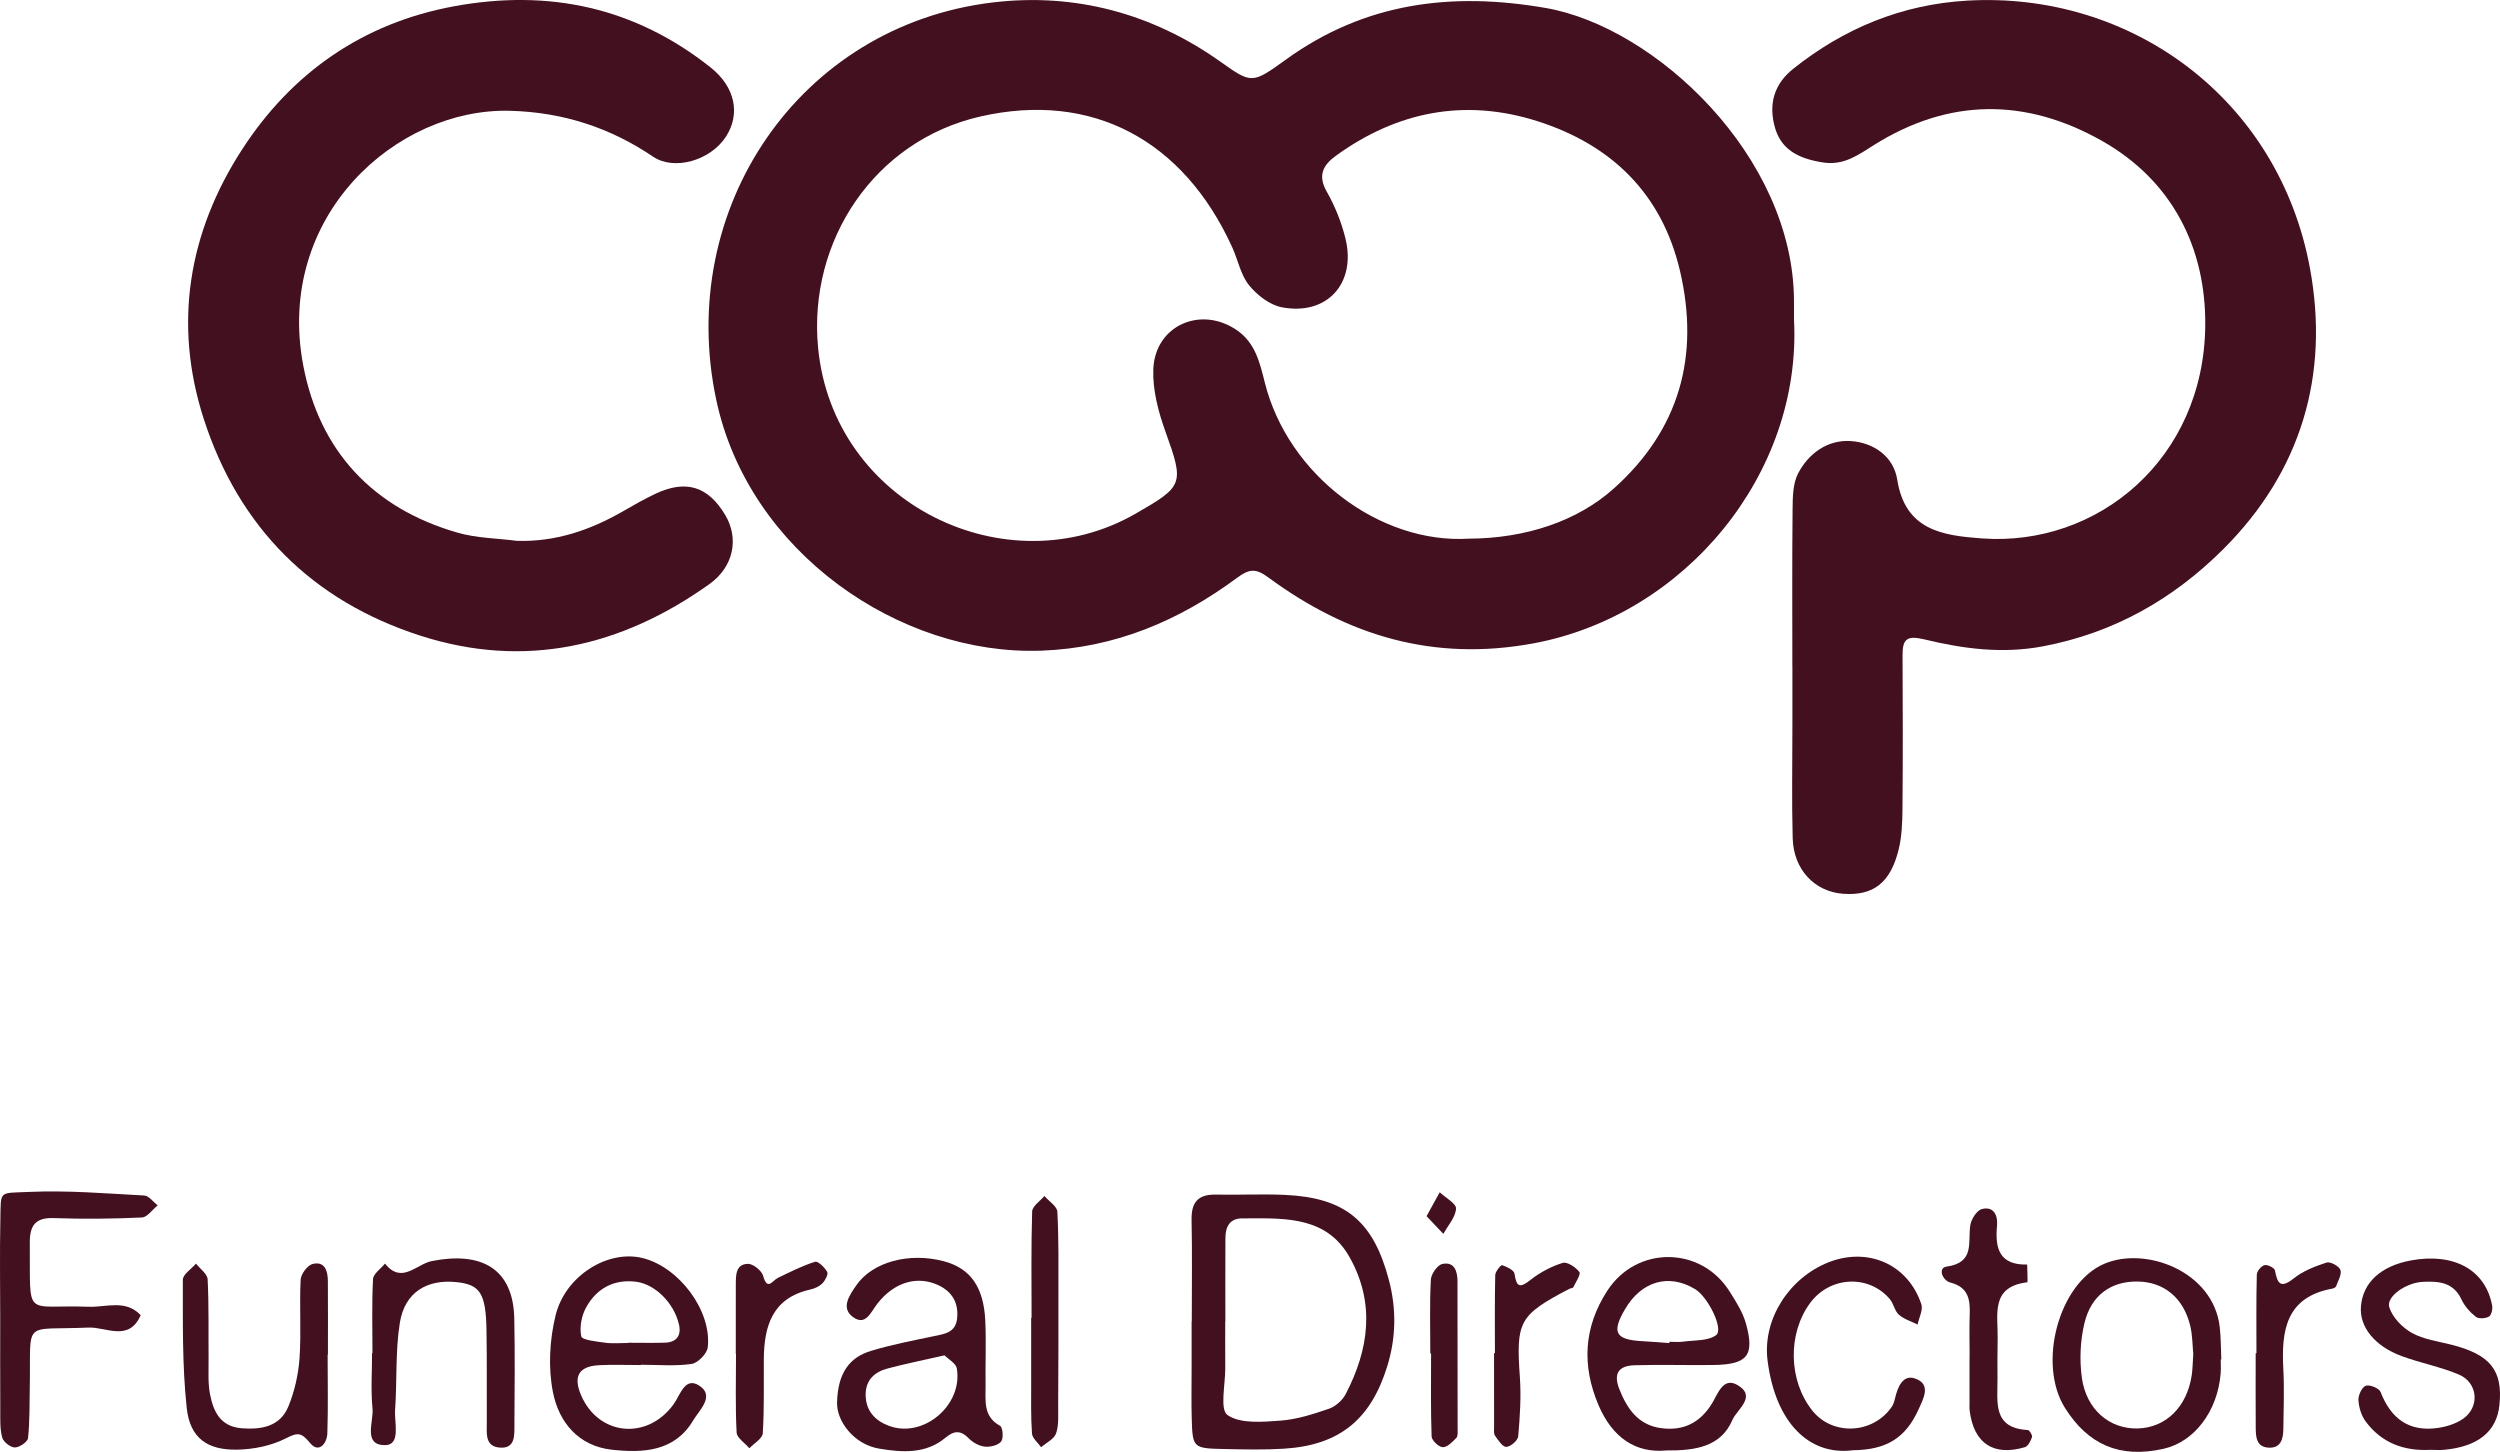 <?xml version="1.0" encoding="UTF-8"?>
<svg id="a" data-name="Layer 1" xmlns="http://www.w3.org/2000/svg" xmlns:xlink="http://www.w3.org/1999/xlink" viewBox="0 0 245.998 142.862">
  <defs>
    <style>
      .e {
        fill: none;
      }

      .f {
        fill: #431020;
      }

      .g {
        clip-path: url(#d);
      }

      .h {
        clip-path: url(#c);
      }
    </style>
    <clipPath id="c">
      <rect class="e" width="245.998" height="142.862"/>
    </clipPath>
    <clipPath id="d">
      <rect class="e" width="245.998" height="142.862"/>
    </clipPath>
  </defs>
  <g id="b" data-name="COOP Funeral">
    <g class="h">
      <g class="g">
        <path class="f" d="M176.528,31.425c.795,15.176-10.721,29.115-25.635,31.881-9.839,1.824-18.293-.751-26.073-6.474-1.219-.897-1.856-.893-3.078.013-5.718,4.236-12.027,6.92-19.291,7.181-13.9.499-28.788-9.68-31.974-24.686C66.472,20.476,78.682,2.518,97.682.241c8.047-.965,15.675,1.051,22.414,5.834,3.059,2.171,3.111,2.193,6.438-.212,7.749-5.602,16.271-6.683,25.539-5.082,10.827,1.869,24.408,14.617,24.454,28.823.002.607,0,1.214,0,1.82M144.507,53.005c5.638-.021,10.71-1.734,14.274-4.921,6.501-5.812,8.481-13.076,6.529-21.427-1.78-7.614-6.76-12.43-14.062-14.744-7.117-2.255-13.785-.952-19.819,3.43-1.188.863-1.802,1.889-.892,3.487.816,1.432,1.458,3.026,1.852,4.627,1.09,4.429-1.817,7.627-6.258,6.78-1.189-.227-2.439-1.196-3.228-2.173-.819-1.014-1.081-2.467-1.641-3.703-4.805-10.589-13.808-15.395-24.774-12.903-10.454,2.375-16.985,12.247-15.99,22.741,1.465,15.435,18.585,23.612,31.225,16.356,4.728-2.715,4.819-2.912,2.964-8.064-.705-1.956-1.282-4.122-1.202-6.164.172-4.331,4.734-6.301,8.284-3.791,1.759,1.242,2.203,3.17,2.682,5.09,2.282,9.143,11.34,15.901,20.057,15.379"/>
        <path class="f" d="M176.366,65.609c0-5.17-.031-10.339.023-15.509.013-1.187.023-2.525.547-3.524,1.039-1.986,2.921-3.319,5.159-3.177,2.221.141,4.228,1.476,4.594,3.807.785,4.99,4.483,5.491,8.317,5.773,11.422.84,21.869-7.837,21.989-20.951.068-7.572-3.186-14.226-10.177-18.174-7.476-4.223-15.035-4.219-22.415.413-1.544.97-2.96,2.034-5.001,1.722-2.65-.403-4.206-1.407-4.775-3.529-.612-2.277-.035-4.208,1.832-5.696,5.011-3.991,10.695-6.33,17.101-6.701,16.086-.935,30.665,9.62,33.744,26.365,1.915,10.413-.832,19.916-8.507,27.581-4.94,4.934-10.768,8.259-17.752,9.586-4.02.764-7.874.246-11.698-.681-1.759-.425-2.148.012-2.138,1.599.028,5.017.036,10.035-.007,15.052-.011,1.354-.061,2.749-.383,4.053-.809,3.273-2.501,4.54-5.444,4.331-2.809-.199-4.891-2.374-4.977-5.465-.101-3.646-.027-7.298-.028-10.947,0-1.977,0-3.953,0-5.93"/>
        <path class="f" d="M50.854,53.219c3.813.116,7.211-1.048,10.436-2.903,1.052-.606,2.109-1.214,3.206-1.73,3.016-1.419,5.191-.732,6.878,2.112,1.345,2.269.845,5.057-1.576,6.782-8.647,6.163-18.149,8.374-28.412,5.077-10.653-3.422-17.865-10.628-21.324-21.298-3.046-9.394-1.511-18.417,3.759-26.551C28.694,7.186,35.677,2.271,44.696.614c9.306-1.709,17.763.099,25.233,6.027,2.418,1.919,2.943,4.574,1.512,6.792-1.542,2.39-5.117,3.378-7.175,1.986-4.251-2.875-8.897-4.381-14.091-4.517-11.182-.295-23.117,10.378-20.337,25.051,1.593,8.406,6.84,14.064,15.198,16.465,1.862.535,3.874.548,5.818.8"/>
        <path class="f" d="M117.27,130.04c0-3.333.048-6.666-.02-9.998-.036-1.715.62-2.528,2.373-2.494,2.272.046,4.549-.075,6.816.029,5.928.272,8.704,2.572,10.231,8.388.744,2.834.708,5.651-.166,8.476-1.622,5.238-4.693,7.767-10.165,8.11-1.962.122-3.938.074-5.907.032-3.039-.065-3.084-.112-3.167-3-.048-1.666-.01-3.333-.011-4.999v-4.545h.016ZM120.576,130.033h-.013c0,1.514-.011,3.027.003,4.542.015,1.622-.558,4.128.22,4.665,1.27.878,3.441.674,5.204.549,1.618-.116,3.233-.639,4.783-1.172.647-.223,1.326-.832,1.646-1.446,2.284-4.395,2.914-8.923.399-13.43-2.201-3.942-6.101-3.874-9.915-3.858-.152,0-.304.018-.455.009-1.405-.086-1.865.742-1.869,1.968-.011,2.724-.004,5.449-.004,8.173"/>
        <path class="f" d="M82.366,137.992c.078-2.951,1.262-4.439,3.346-5.069,2.017-.611,4.101-1.009,6.167-1.443,1.064-.224,2.146-.338,2.298-1.73.171-1.553-.496-2.669-1.877-3.303-2.042-.937-4.292-.298-5.95,1.808-.658.837-1.138,2.199-2.339,1.396-1.354-.906-.424-2.2.245-3.171,1.599-2.322,5.233-3.279,8.627-2.371,2.582.691,3.908,2.505,4.067,5.829.101,2.12-.003,4.25.03,6.374.023,1.469-.29,3.048,1.427,3.989.267.146.358,1.228.108,1.541-.298.374-1.069.561-1.601.507-.551-.056-1.171-.392-1.567-.797-.8-.817-1.444-.812-2.31-.085-1.937,1.626-4.278,1.453-6.523,1.079-2.523-.421-4.208-2.737-4.146-4.553M92.943,133.364c-2.087.476-3.871.831-5.625,1.301-1.272.34-2.149,1.144-2.139,2.581.01,1.57.913,2.541,2.298,3.058,3.371,1.257,7.283-2.024,6.674-5.648-.085-.504-.821-.897-1.208-1.292"/>
        <path class="f" d="M163.951,142.725c-3.041.288-5.319-1.312-6.657-4.458-1.666-3.91-1.457-7.679.863-11.26,2.876-4.443,9.2-4.411,12.024.059.641,1.013,1.319,2.075,1.63,3.209.859,3.135.125,3.996-3.236,4.041-2.574.035-5.15-.053-7.723.024-1.634.048-2.111.849-1.497,2.387.756,1.892,1.836,3.495,4.093,3.802,2.189.298,3.83-.529,4.989-2.393.608-.977,1.104-2.696,2.557-1.834,1.896,1.125-.085,2.391-.521,3.41-1.114,2.6-3.532,3.04-6.52,3.012M164.258,132.157c.003-.043.005-.085.007-.128.446,0,.9.052,1.337-.01,1.114-.157,2.457-.047,3.263-.644.773-.573-.783-3.743-2.061-4.521-2.577-1.568-5.273-.804-6.893,1.953-1.349,2.295-.966,3.019,1.662,3.161.895.047,1.79.125,2.684.189"/>
        <path class="f" d="M63.057,134.32c-1.364,0-2.73-.053-4.091.013-2.013.098-2.588,1.093-1.787,2.959,1.705,3.97,6.462,4.469,9.076.923.683-.927,1.119-2.76,2.514-1.893,1.641,1.019.016,2.462-.551,3.427-1.812,3.085-4.925,3.243-8.022,2.901-3.298-.364-5.202-2.727-5.782-5.629-.486-2.428-.34-5.164.254-7.585.97-3.958,5.185-6.477,8.553-5.647,3.592.885,6.821,5.168,6.423,8.782-.068.624-.978,1.554-1.598,1.642-1.634.232-3.322.078-4.989.078v.029M61.821,132.145v-.02c1.202,0,2.404.028,3.604-.007,1.138-.034,1.635-.693,1.388-1.777-.486-2.133-2.354-3.983-4.224-4.218-2.183-.275-3.863.653-4.898,2.493-.464.825-.686,1.985-.495,2.881.078.368,1.529.511,2.373.627.737.101,1.5.021,2.251.021"/>
        <path class="f" d="M218.518,133.766c0,.455.031.912-.005,1.364-.298,3.731-2.585,6.747-5.621,7.43-4.35.978-7.44-.434-9.698-4.018-2.729-4.332-.635-12.242,3.842-14.177,4.093-1.769,10.771.737,11.385,6.226.117,1.05.107,2.115.155,3.173-.019,0-.038.002-.057.002M215.817,133.242c-.081-.782-.064-1.866-.322-2.878-.691-2.709-2.598-4.225-5.154-4.263-2.591-.038-4.573,1.323-5.235,4.1-.412,1.722-.495,3.623-.251,5.379.435,3.142,2.757,5.06,5.508,4.979,2.763-.083,4.83-2.111,5.301-5.23.089-.596.091-1.206.153-2.086"/>
        <path class="f" d="M.021,129.628c-.002-3.193-.054-6.385.014-9.577.061-2.97-.211-2.63,2.831-2.767,3.765-.169,7.555.152,11.329.353.455.025.88.633,1.318.97-.516.416-1.017,1.17-1.551,1.194-2.883.13-5.777.163-8.661.058-1.849-.068-2.383.768-2.368,2.44.068,7.612-.663,6.05,5.808,6.285,1.707.062,3.62-.748,5.101.828-1.141,2.656-3.431,1.146-5.118,1.22-6.623.291-5.66-.909-5.794,5.871-.033,1.668.007,3.346-.17,5-.04.376-.844.929-1.295.927-.434,0-1.13-.541-1.247-.972-.234-.857-.184-1.801-.19-2.71-.017-3.04-.006-6.08-.008-9.121"/>
        <path class="f" d="M239.126,142.665c-2.583.131-4.793-.684-6.352-2.803-.421-.572-.665-1.376-.706-2.091-.026-.484.343-1.277.723-1.415.381-.138,1.312.243,1.454.609,1.008,2.604,2.77,3.938,5.589,3.55.872-.12,1.811-.409,2.523-.903,1.682-1.168,1.477-3.569-.421-4.365-1.802-.758-3.761-1.127-5.601-1.804-2.679-.987-4.172-2.877-4.023-4.866.175-2.358,1.94-3.995,4.902-4.549,4.25-.794,7.379.932,8.014,4.463.061.343-.089.942-.327,1.068-.35.184-1.012.229-1.285.012-.567-.451-1.102-1.05-1.406-1.701-.806-1.728-2.286-1.815-3.838-1.735-1.628.085-3.588,1.446-3.27,2.489.303.992,1.27,1.999,2.21,2.526,1.152.646,2.572.831,3.889,1.164,3.846.974,5.095,2.526,4.739,5.954-.268,2.597-2.112,4.088-5.451,4.392-.451.041-.909.005-1.364.005"/>
        <path class="f" d="M32.239,133.31c0,2.573.057,5.149-.028,7.719-.034,1.023-.848,1.994-1.679.985-.886-1.076-1.22-1.086-2.424-.473-1.405.716-3.124,1.067-4.718,1.103-2.99.069-4.698-1.14-5.017-4.104-.45-4.173-.374-8.407-.383-12.615,0-.528.843-1.058,1.296-1.587.4.515,1.118,1.014,1.145,1.548.131,2.568.068,5.145.093,7.719.013,1.208-.085,2.448.147,3.618.333,1.684,1.021,3.161,3.134,3.319,1.968.147,3.759-.191,4.564-2.136.618-1.492.99-3.157,1.104-4.77.179-2.562-.019-5.149.11-7.716.028-.557.676-1.426,1.184-1.548,1.208-.291,1.486.693,1.494,1.672.02,2.422.006,4.845.006,7.267h-.027"/>
        <path class="f" d="M36.65,133.136c0-2.424-.071-4.853.056-7.271.028-.528.765-1.019,1.175-1.528,1.651,2.069,3.084.053,4.607-.249,4.866-.966,8.015.717,8.117,5.656.071,3.484.034,6.97.014,10.456-.005,1.039.098,2.374-1.462,2.241-1.47-.125-1.251-1.448-1.257-2.484-.016-3.031.023-6.063-.03-9.093-.064-3.606-.631-4.459-2.938-4.703-2.93-.309-5.106,1.01-5.586,3.991-.454,2.811-.265,5.72-.468,8.579-.089,1.25.588,3.464-.988,3.47-2.204.009-1.107-2.307-1.236-3.612-.176-1.802-.044-3.633-.044-5.452h.041Z"/>
        <path class="f" d="M182.319,142.704c-4.292.552-7.607-2.698-8.39-8.806-.528-4.124,2.165-8.183,6.006-9.692,3.882-1.525,7.819.209,9.122,4.126.188.564-.23,1.329-.368,2-.622-.311-1.337-.52-1.842-.967-.422-.374-.516-1.096-.897-1.542-2.084-2.442-5.891-2.238-7.83.384-2.237,3.022-2.141,7.658.219,10.605,1.996,2.492,5.954,2.305,7.81-.382.165-.24.253-.549.321-.839.256-1.085.761-2.365,1.963-1.95,1.633.565.835,1.968.348,3.048-1.276,2.824-3.165,3.978-6.463,4.015"/>
        <path class="f" d="M193.807,133.412c0-1.364-.04-2.728.011-4.09.056-1.478-.157-2.665-1.888-3.116-.821-.214-1.26-1.45-.39-1.572,2.818-.394,2.076-2.4,2.337-4.081.093-.596.646-1.461,1.144-1.586,1.202-.3,1.577.683,1.485,1.657-.214,2.254.263,3.87,2.965,3.806.006.608.075,1.74.01,1.747-3.636.433-2.873,3.169-2.913,5.467-.024,1.363-.025,2.726-.016,4.09.014,2.237-.5,4.793,2.983,4.98.162.008.475.516.415.689-.127.378-.386.904-.701.998-3.079.915-5.016-.37-5.428-3.537-.039-.298-.019-.605-.02-.908-.002-1.514,0-3.029,0-4.544h.008Z"/>
        <path class="f" d="M72.4,133.227c0-2.274-.006-4.549.003-6.822.004-.915-.02-2.013,1.187-2.044.511-.013,1.361.667,1.505,1.186.421,1.515.91.454,1.456.191,1.197-.577,2.392-1.185,3.65-1.581.287-.09.955.558,1.198,1.002.126.231-.205.844-.486,1.13-.298.301-.764.507-1.19.601-3.732.834-4.54,3.59-4.564,6.871-.018,2.425.051,4.856-.103,7.272-.033.518-.858.984-1.318,1.474-.439-.517-1.228-1.014-1.256-1.552-.133-2.57-.06-5.151-.06-7.729h-.021"/>
        <path class="f" d="M101.506,129.678c0-3.491-.052-6.983.057-10.471.016-.519.783-1.015,1.203-1.522.445.516,1.248,1.013,1.277,1.551.146,2.725.102,5.461.105,8.192.005,3.643,0,7.285-.024,10.928-.005.905.077,1.87-.209,2.694-.193.555-.96.911-1.471,1.355-.313-.448-.863-.879-.897-1.348-.122-1.661-.074-3.335-.079-5.003-.006-2.126-.002-4.25-.002-6.375h.041"/>
        <path class="f" d="M222.032,133.154c0-2.577-.028-5.154.035-7.729.008-.337.433-.849.758-.937.289-.078.975.264,1.024.512.252,1.277.524,1.852,1.863.785.916-.73,2.096-1.187,3.226-1.553.363-.117,1.222.352,1.358.731.154.429-.235,1.063-.423,1.596-.039.11-.226.213-.36.237-4.569.83-5.041,4.12-4.836,7.9.107,1.966.024,3.943.002,5.915-.01.971-.237,1.906-1.454,1.837-1.233-.07-1.256-1.1-1.263-2.015-.017-2.427-.005-4.854-.005-7.281h.076"/>
        <path class="f" d="M147.098,133.147c0-2.561-.027-5.123.032-7.682.008-.349.565-1.013.675-.975.465.161,1.168.486,1.22.835.197,1.342.528,1.448,1.597.601.92-.729,2.027-1.31,3.144-1.658.438-.137,1.283.42,1.639.891.172.226-.346.993-.588,1.498-.047.097-.271.099-.402.167-4.958,2.595-5.244,3.205-4.86,8.694.136,1.929.004,3.886-.164,5.817-.035.405-.755,1.029-1.173,1.039-.367.009-.801-.664-1.108-1.104-.149-.214-.093-.585-.093-.884-.006-2.412-.004-4.825-.004-7.237h.083"/>
        <path class="f" d="M140.741,133.181c0-2.422-.071-4.848.054-7.263.028-.558.653-1.447,1.134-1.546,1.181-.245,1.485.709,1.488,1.703.012,4.845.015,9.688.013,14.533,0,.299.042.706-.126.878-.382.392-.886.925-1.331.916-.392-.008-1.089-.664-1.103-1.052-.097-2.72-.051-5.445-.051-8.169h-.078"/>
        <path class="f" d="M140.373,119.67c.526-.956.91-1.653,1.294-2.35.572.538,1.637,1.107,1.606,1.608-.053.852-.796,1.66-1.249,2.487-.512-.541-1.023-1.082-1.651-1.745"/>
      </g>
    </g>
  </g>
</svg>